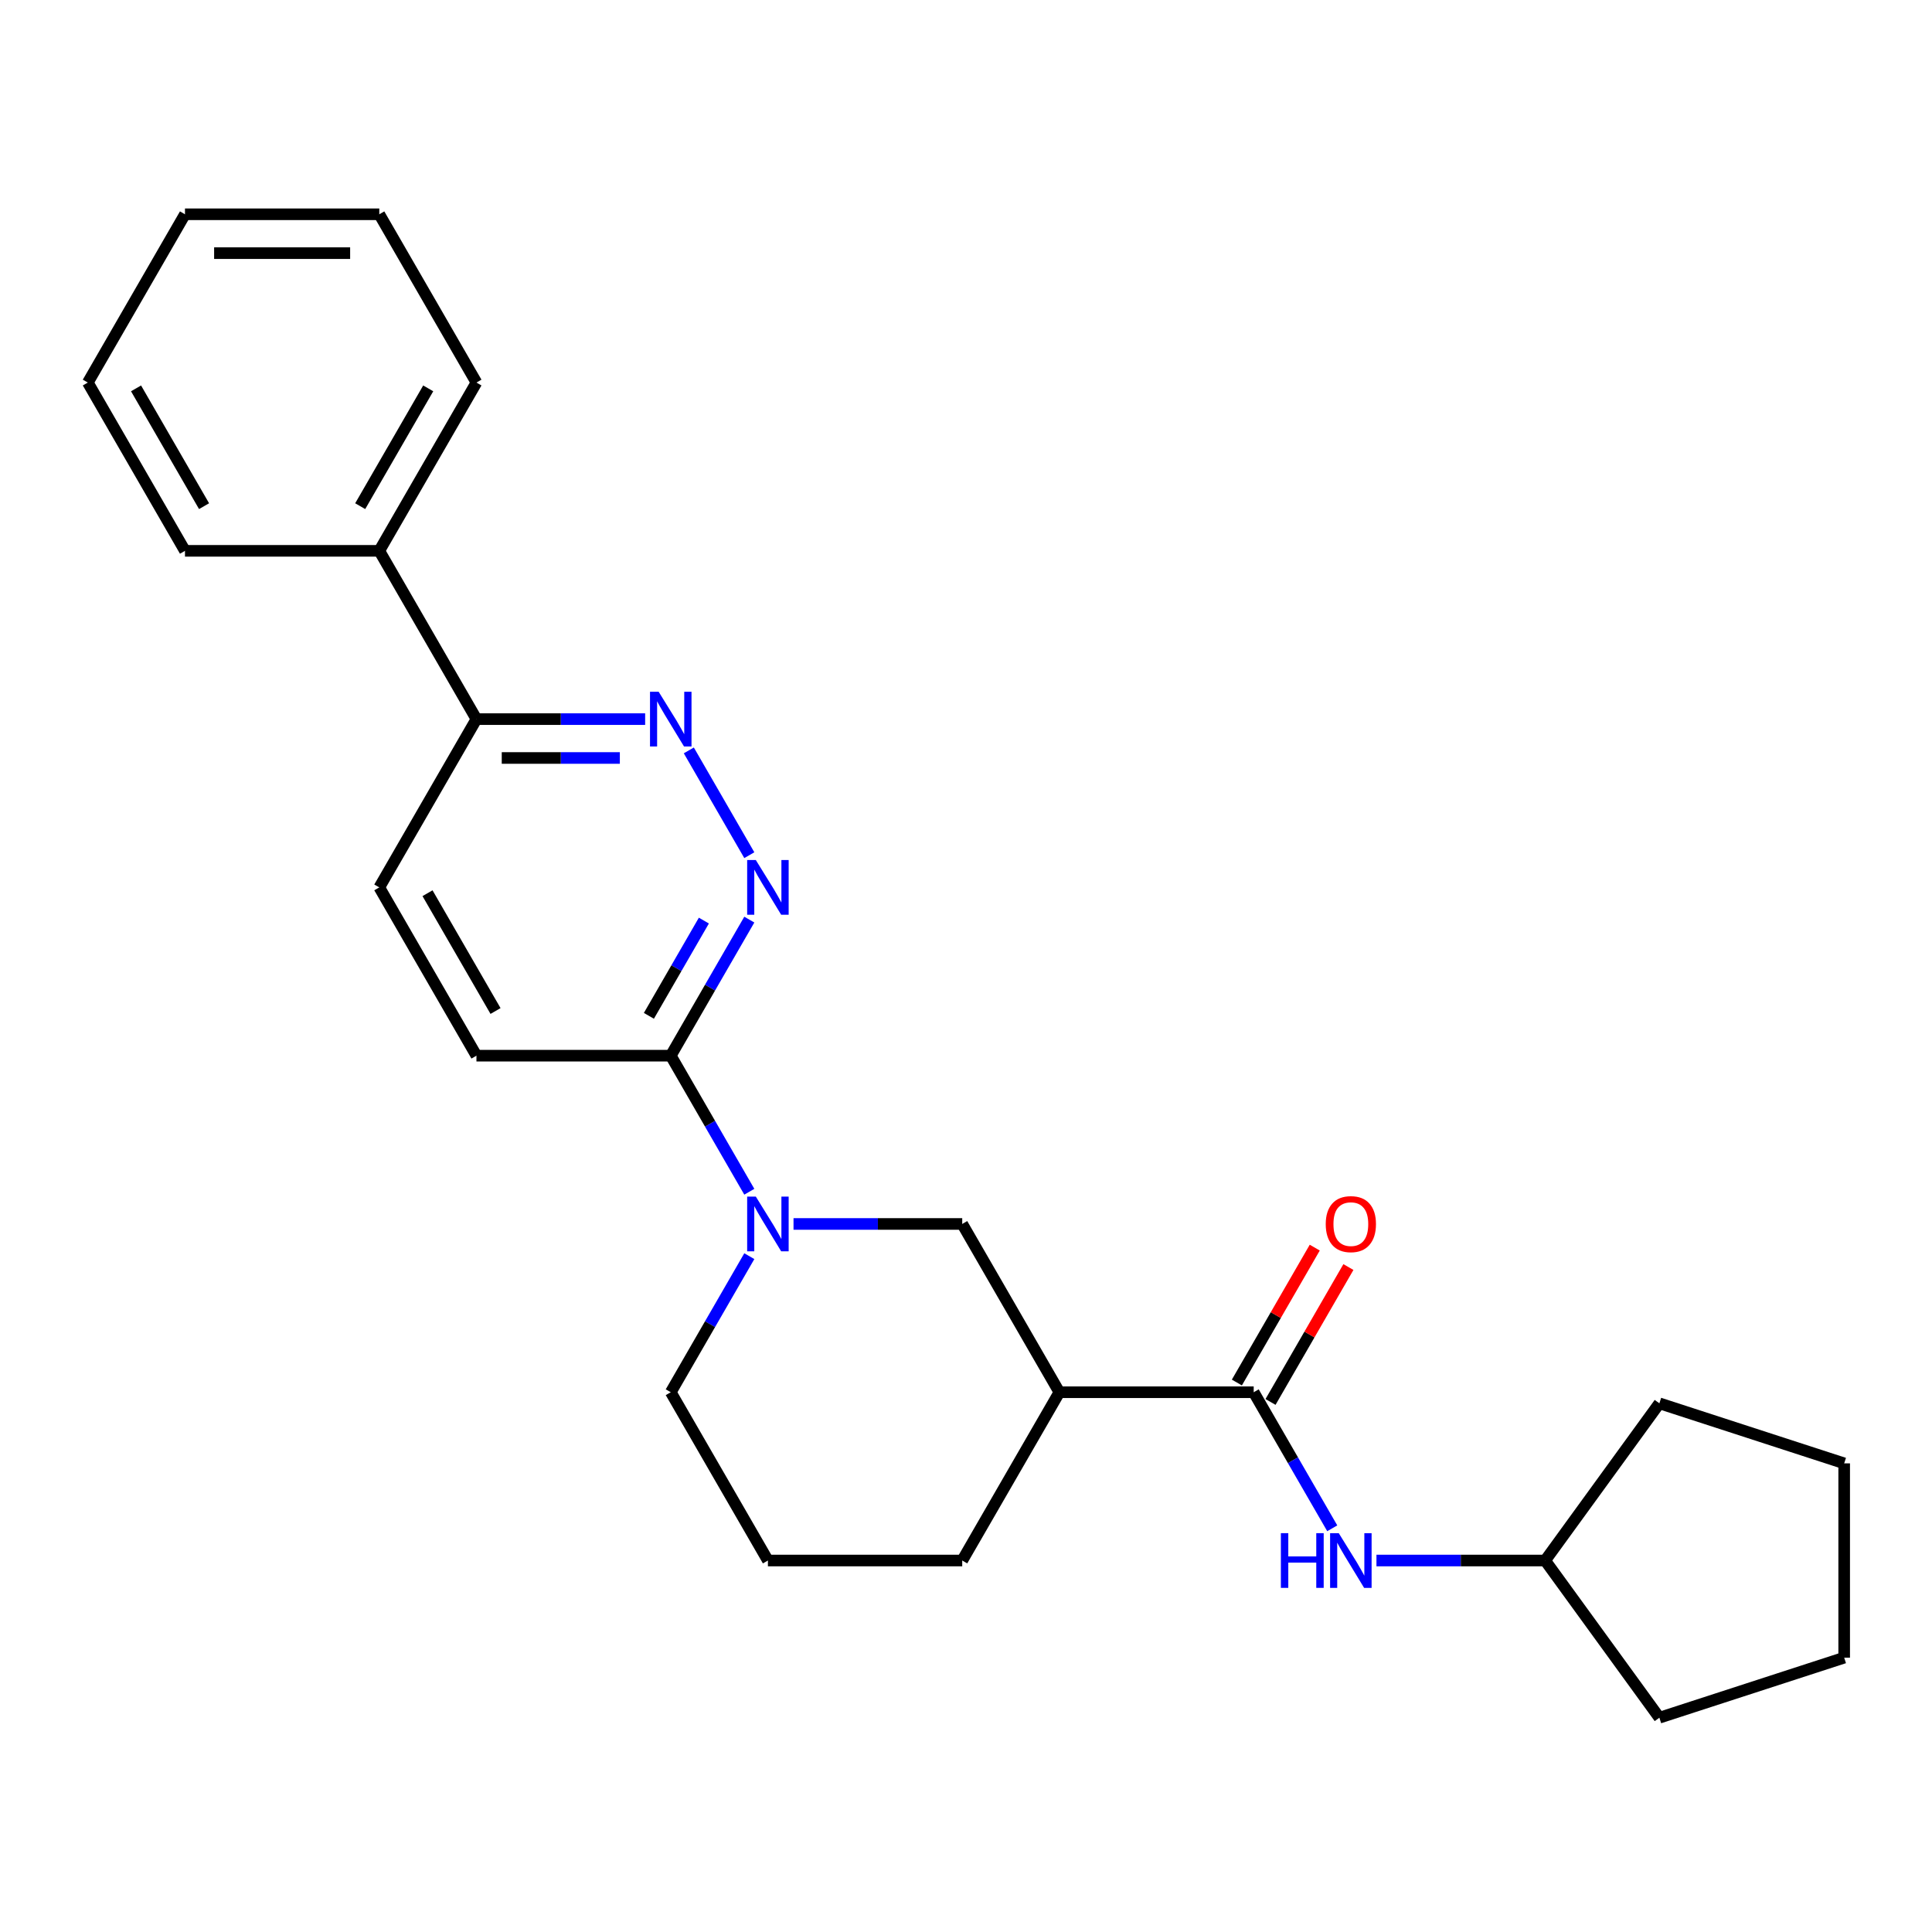 <?xml version='1.0' encoding='iso-8859-1'?>
<svg version='1.1' baseProfile='full'
              xmlns='http://www.w3.org/2000/svg'
                      xmlns:rdkit='http://www.rdkit.org/xml'
                      xmlns:xlink='http://www.w3.org/1999/xlink'
                  xml:space='preserve'
width='1000px' height='1000px' viewBox='0 0 1000 1000'>
<!-- END OF HEADER -->
<rect style='opacity:1.0;fill:#FFFFFF;stroke:none' width='1000' height='1000' x='0' y='0'> </rect>
<path class='bond-3' d='M 387.844,616.845 L 367.513,581.631' style='fill:none;fill-rule:evenodd;stroke:#0000FF;stroke-width:6px;stroke-linecap:butt;stroke-linejoin:miter;stroke-opacity:1' />
<path class='bond-3' d='M 367.513,581.631 L 347.183,546.418' style='fill:none;fill-rule:evenodd;stroke:#000000;stroke-width:6px;stroke-linecap:butt;stroke-linejoin:miter;stroke-opacity:1' />
<path class='bond-5' d='M 410.725,633.519 L 454.386,633.519' style='fill:none;fill-rule:evenodd;stroke:#0000FF;stroke-width:6px;stroke-linecap:butt;stroke-linejoin:miter;stroke-opacity:1' />
<path class='bond-5' d='M 454.386,633.519 L 498.047,633.519' style='fill:none;fill-rule:evenodd;stroke:#000000;stroke-width:6px;stroke-linecap:butt;stroke-linejoin:miter;stroke-opacity:1' />
<path class='bond-12' d='M 387.844,650.193 L 367.513,685.407' style='fill:none;fill-rule:evenodd;stroke:#0000FF;stroke-width:6px;stroke-linecap:butt;stroke-linejoin:miter;stroke-opacity:1' />
<path class='bond-12' d='M 367.513,685.407 L 347.183,720.62' style='fill:none;fill-rule:evenodd;stroke:#000000;stroke-width:6px;stroke-linecap:butt;stroke-linejoin:miter;stroke-opacity:1' />
<path class='bond-0' d='M 648.911,720.62 L 548.335,720.62' style='fill:none;fill-rule:evenodd;stroke:#000000;stroke-width:6px;stroke-linecap:butt;stroke-linejoin:miter;stroke-opacity:1' />
<path class='bond-6' d='M 648.911,720.62 L 669.241,755.834' style='fill:none;fill-rule:evenodd;stroke:#000000;stroke-width:6px;stroke-linecap:butt;stroke-linejoin:miter;stroke-opacity:1' />
<path class='bond-6' d='M 669.241,755.834 L 689.572,791.047' style='fill:none;fill-rule:evenodd;stroke:#0000FF;stroke-width:6px;stroke-linecap:butt;stroke-linejoin:miter;stroke-opacity:1' />
<path class='bond-8' d='M 657.621,725.649 L 677.778,690.736' style='fill:none;fill-rule:evenodd;stroke:#000000;stroke-width:6px;stroke-linecap:butt;stroke-linejoin:miter;stroke-opacity:1' />
<path class='bond-8' d='M 677.778,690.736 L 697.936,655.822' style='fill:none;fill-rule:evenodd;stroke:#FF0000;stroke-width:6px;stroke-linecap:butt;stroke-linejoin:miter;stroke-opacity:1' />
<path class='bond-8' d='M 640.201,715.592 L 660.358,680.678' style='fill:none;fill-rule:evenodd;stroke:#000000;stroke-width:6px;stroke-linecap:butt;stroke-linejoin:miter;stroke-opacity:1' />
<path class='bond-8' d='M 660.358,680.678 L 680.515,645.765' style='fill:none;fill-rule:evenodd;stroke:#FF0000;stroke-width:6px;stroke-linecap:butt;stroke-linejoin:miter;stroke-opacity:1' />
<path class='bond-1' d='M 387.844,475.991 L 367.513,511.204' style='fill:none;fill-rule:evenodd;stroke:#0000FF;stroke-width:6px;stroke-linecap:butt;stroke-linejoin:miter;stroke-opacity:1' />
<path class='bond-1' d='M 367.513,511.204 L 347.183,546.418' style='fill:none;fill-rule:evenodd;stroke:#000000;stroke-width:6px;stroke-linecap:butt;stroke-linejoin:miter;stroke-opacity:1' />
<path class='bond-1' d='M 364.324,476.497 L 350.093,501.146' style='fill:none;fill-rule:evenodd;stroke:#0000FF;stroke-width:6px;stroke-linecap:butt;stroke-linejoin:miter;stroke-opacity:1' />
<path class='bond-1' d='M 350.093,501.146 L 335.862,525.796' style='fill:none;fill-rule:evenodd;stroke:#000000;stroke-width:6px;stroke-linecap:butt;stroke-linejoin:miter;stroke-opacity:1' />
<path class='bond-4' d='M 387.844,442.642 L 356.532,388.408' style='fill:none;fill-rule:evenodd;stroke:#0000FF;stroke-width:6px;stroke-linecap:butt;stroke-linejoin:miter;stroke-opacity:1' />
<path class='bond-2' d='M 548.335,720.62 L 498.047,633.519' style='fill:none;fill-rule:evenodd;stroke:#000000;stroke-width:6px;stroke-linecap:butt;stroke-linejoin:miter;stroke-opacity:1' />
<path class='bond-25' d='M 548.335,720.62 L 498.047,807.722' style='fill:none;fill-rule:evenodd;stroke:#000000;stroke-width:6px;stroke-linecap:butt;stroke-linejoin:miter;stroke-opacity:1' />
<path class='bond-9' d='M 347.183,546.418 L 246.607,546.418' style='fill:none;fill-rule:evenodd;stroke:#000000;stroke-width:6px;stroke-linecap:butt;stroke-linejoin:miter;stroke-opacity:1' />
<path class='bond-26' d='M 333.928,372.215 L 290.267,372.215' style='fill:none;fill-rule:evenodd;stroke:#0000FF;stroke-width:6px;stroke-linecap:butt;stroke-linejoin:miter;stroke-opacity:1' />
<path class='bond-26' d='M 290.267,372.215 L 246.607,372.215' style='fill:none;fill-rule:evenodd;stroke:#000000;stroke-width:6px;stroke-linecap:butt;stroke-linejoin:miter;stroke-opacity:1' />
<path class='bond-26' d='M 320.83,392.33 L 290.267,392.33' style='fill:none;fill-rule:evenodd;stroke:#0000FF;stroke-width:6px;stroke-linecap:butt;stroke-linejoin:miter;stroke-opacity:1' />
<path class='bond-26' d='M 290.267,392.33 L 259.705,392.33' style='fill:none;fill-rule:evenodd;stroke:#000000;stroke-width:6px;stroke-linecap:butt;stroke-linejoin:miter;stroke-opacity:1' />
<path class='bond-13' d='M 712.453,807.722 L 756.114,807.722' style='fill:none;fill-rule:evenodd;stroke:#0000FF;stroke-width:6px;stroke-linecap:butt;stroke-linejoin:miter;stroke-opacity:1' />
<path class='bond-13' d='M 756.114,807.722 L 799.775,807.722' style='fill:none;fill-rule:evenodd;stroke:#000000;stroke-width:6px;stroke-linecap:butt;stroke-linejoin:miter;stroke-opacity:1' />
<path class='bond-7' d='M 246.607,372.215 L 196.319,459.316' style='fill:none;fill-rule:evenodd;stroke:#000000;stroke-width:6px;stroke-linecap:butt;stroke-linejoin:miter;stroke-opacity:1' />
<path class='bond-11' d='M 246.607,372.215 L 196.319,285.113' style='fill:none;fill-rule:evenodd;stroke:#000000;stroke-width:6px;stroke-linecap:butt;stroke-linejoin:miter;stroke-opacity:1' />
<path class='bond-10' d='M 246.607,546.418 L 196.319,459.316' style='fill:none;fill-rule:evenodd;stroke:#000000;stroke-width:6px;stroke-linecap:butt;stroke-linejoin:miter;stroke-opacity:1' />
<path class='bond-10' d='M 256.484,523.295 L 221.282,462.324' style='fill:none;fill-rule:evenodd;stroke:#000000;stroke-width:6px;stroke-linecap:butt;stroke-linejoin:miter;stroke-opacity:1' />
<path class='bond-16' d='M 196.319,285.113 L 246.607,198.012' style='fill:none;fill-rule:evenodd;stroke:#000000;stroke-width:6px;stroke-linecap:butt;stroke-linejoin:miter;stroke-opacity:1' />
<path class='bond-16' d='M 186.442,261.991 L 221.643,201.02' style='fill:none;fill-rule:evenodd;stroke:#000000;stroke-width:6px;stroke-linecap:butt;stroke-linejoin:miter;stroke-opacity:1' />
<path class='bond-17' d='M 196.319,285.113 L 95.743,285.113' style='fill:none;fill-rule:evenodd;stroke:#000000;stroke-width:6px;stroke-linecap:butt;stroke-linejoin:miter;stroke-opacity:1' />
<path class='bond-15' d='M 347.183,720.62 L 397.471,807.722' style='fill:none;fill-rule:evenodd;stroke:#000000;stroke-width:6px;stroke-linecap:butt;stroke-linejoin:miter;stroke-opacity:1' />
<path class='bond-18' d='M 799.775,807.722 L 858.892,726.354' style='fill:none;fill-rule:evenodd;stroke:#000000;stroke-width:6px;stroke-linecap:butt;stroke-linejoin:miter;stroke-opacity:1' />
<path class='bond-19' d='M 799.775,807.722 L 858.892,889.089' style='fill:none;fill-rule:evenodd;stroke:#000000;stroke-width:6px;stroke-linecap:butt;stroke-linejoin:miter;stroke-opacity:1' />
<path class='bond-14' d='M 498.047,807.722 L 397.471,807.722' style='fill:none;fill-rule:evenodd;stroke:#000000;stroke-width:6px;stroke-linecap:butt;stroke-linejoin:miter;stroke-opacity:1' />
<path class='bond-21' d='M 246.607,198.012 L 196.319,110.911' style='fill:none;fill-rule:evenodd;stroke:#000000;stroke-width:6px;stroke-linecap:butt;stroke-linejoin:miter;stroke-opacity:1' />
<path class='bond-20' d='M 95.743,285.113 L 45.455,198.012' style='fill:none;fill-rule:evenodd;stroke:#000000;stroke-width:6px;stroke-linecap:butt;stroke-linejoin:miter;stroke-opacity:1' />
<path class='bond-20' d='M 105.62,261.991 L 70.418,201.02' style='fill:none;fill-rule:evenodd;stroke:#000000;stroke-width:6px;stroke-linecap:butt;stroke-linejoin:miter;stroke-opacity:1' />
<path class='bond-22' d='M 858.892,726.354 L 954.545,757.434' style='fill:none;fill-rule:evenodd;stroke:#000000;stroke-width:6px;stroke-linecap:butt;stroke-linejoin:miter;stroke-opacity:1' />
<path class='bond-23' d='M 858.892,889.089 L 954.545,858.01' style='fill:none;fill-rule:evenodd;stroke:#000000;stroke-width:6px;stroke-linecap:butt;stroke-linejoin:miter;stroke-opacity:1' />
<path class='bond-24' d='M 45.455,198.012 L 95.743,110.911' style='fill:none;fill-rule:evenodd;stroke:#000000;stroke-width:6px;stroke-linecap:butt;stroke-linejoin:miter;stroke-opacity:1' />
<path class='bond-28' d='M 196.319,110.911 L 95.743,110.911' style='fill:none;fill-rule:evenodd;stroke:#000000;stroke-width:6px;stroke-linecap:butt;stroke-linejoin:miter;stroke-opacity:1' />
<path class='bond-28' d='M 181.232,131.026 L 110.829,131.026' style='fill:none;fill-rule:evenodd;stroke:#000000;stroke-width:6px;stroke-linecap:butt;stroke-linejoin:miter;stroke-opacity:1' />
<path class='bond-27' d='M 954.545,757.434 L 954.545,858.01' style='fill:none;fill-rule:evenodd;stroke:#000000;stroke-width:6px;stroke-linecap:butt;stroke-linejoin:miter;stroke-opacity:1' />
<path  class='atom-0' d='M 391.211 619.359
L 400.491 634.359
Q 401.411 635.839, 402.891 638.519
Q 404.371 641.199, 404.451 641.359
L 404.451 619.359
L 408.211 619.359
L 408.211 647.679
L 404.331 647.679
L 394.371 631.279
Q 393.211 629.359, 391.971 627.159
Q 390.771 624.959, 390.411 624.279
L 390.411 647.679
L 386.731 647.679
L 386.731 619.359
L 391.211 619.359
' fill='#0000FF'/>
<path  class='atom-2' d='M 391.211 445.156
L 400.491 460.156
Q 401.411 461.636, 402.891 464.316
Q 404.371 466.996, 404.451 467.156
L 404.451 445.156
L 408.211 445.156
L 408.211 473.476
L 404.331 473.476
L 394.371 457.076
Q 393.211 455.156, 391.971 452.956
Q 390.771 450.756, 390.411 450.076
L 390.411 473.476
L 386.731 473.476
L 386.731 445.156
L 391.211 445.156
' fill='#0000FF'/>
<path  class='atom-5' d='M 340.923 358.055
L 350.203 373.055
Q 351.123 374.535, 352.603 377.215
Q 354.083 379.895, 354.163 380.055
L 354.163 358.055
L 357.923 358.055
L 357.923 386.375
L 354.043 386.375
L 344.083 369.975
Q 342.923 368.055, 341.683 365.855
Q 340.483 363.655, 340.123 362.975
L 340.123 386.375
L 336.443 386.375
L 336.443 358.055
L 340.923 358.055
' fill='#0000FF'/>
<path  class='atom-7' d='M 662.979 793.562
L 666.819 793.562
L 666.819 805.602
L 681.299 805.602
L 681.299 793.562
L 685.139 793.562
L 685.139 821.882
L 681.299 821.882
L 681.299 808.802
L 666.819 808.802
L 666.819 821.882
L 662.979 821.882
L 662.979 793.562
' fill='#0000FF'/>
<path  class='atom-7' d='M 692.939 793.562
L 702.219 808.562
Q 703.139 810.042, 704.619 812.722
Q 706.099 815.402, 706.179 815.562
L 706.179 793.562
L 709.939 793.562
L 709.939 821.882
L 706.059 821.882
L 696.099 805.482
Q 694.939 803.562, 693.699 801.362
Q 692.499 799.162, 692.139 798.482
L 692.139 821.882
L 688.459 821.882
L 688.459 793.562
L 692.939 793.562
' fill='#0000FF'/>
<path  class='atom-9' d='M 686.199 633.599
Q 686.199 626.799, 689.559 622.999
Q 692.919 619.199, 699.199 619.199
Q 705.479 619.199, 708.839 622.999
Q 712.199 626.799, 712.199 633.599
Q 712.199 640.479, 708.799 644.399
Q 705.399 648.279, 699.199 648.279
Q 692.959 648.279, 689.559 644.399
Q 686.199 640.519, 686.199 633.599
M 699.199 645.079
Q 703.519 645.079, 705.839 642.199
Q 708.199 639.279, 708.199 633.599
Q 708.199 628.039, 705.839 625.239
Q 703.519 622.399, 699.199 622.399
Q 694.879 622.399, 692.519 625.199
Q 690.199 627.999, 690.199 633.599
Q 690.199 639.319, 692.519 642.199
Q 694.879 645.079, 699.199 645.079
' fill='#FF0000'/>
</svg>
